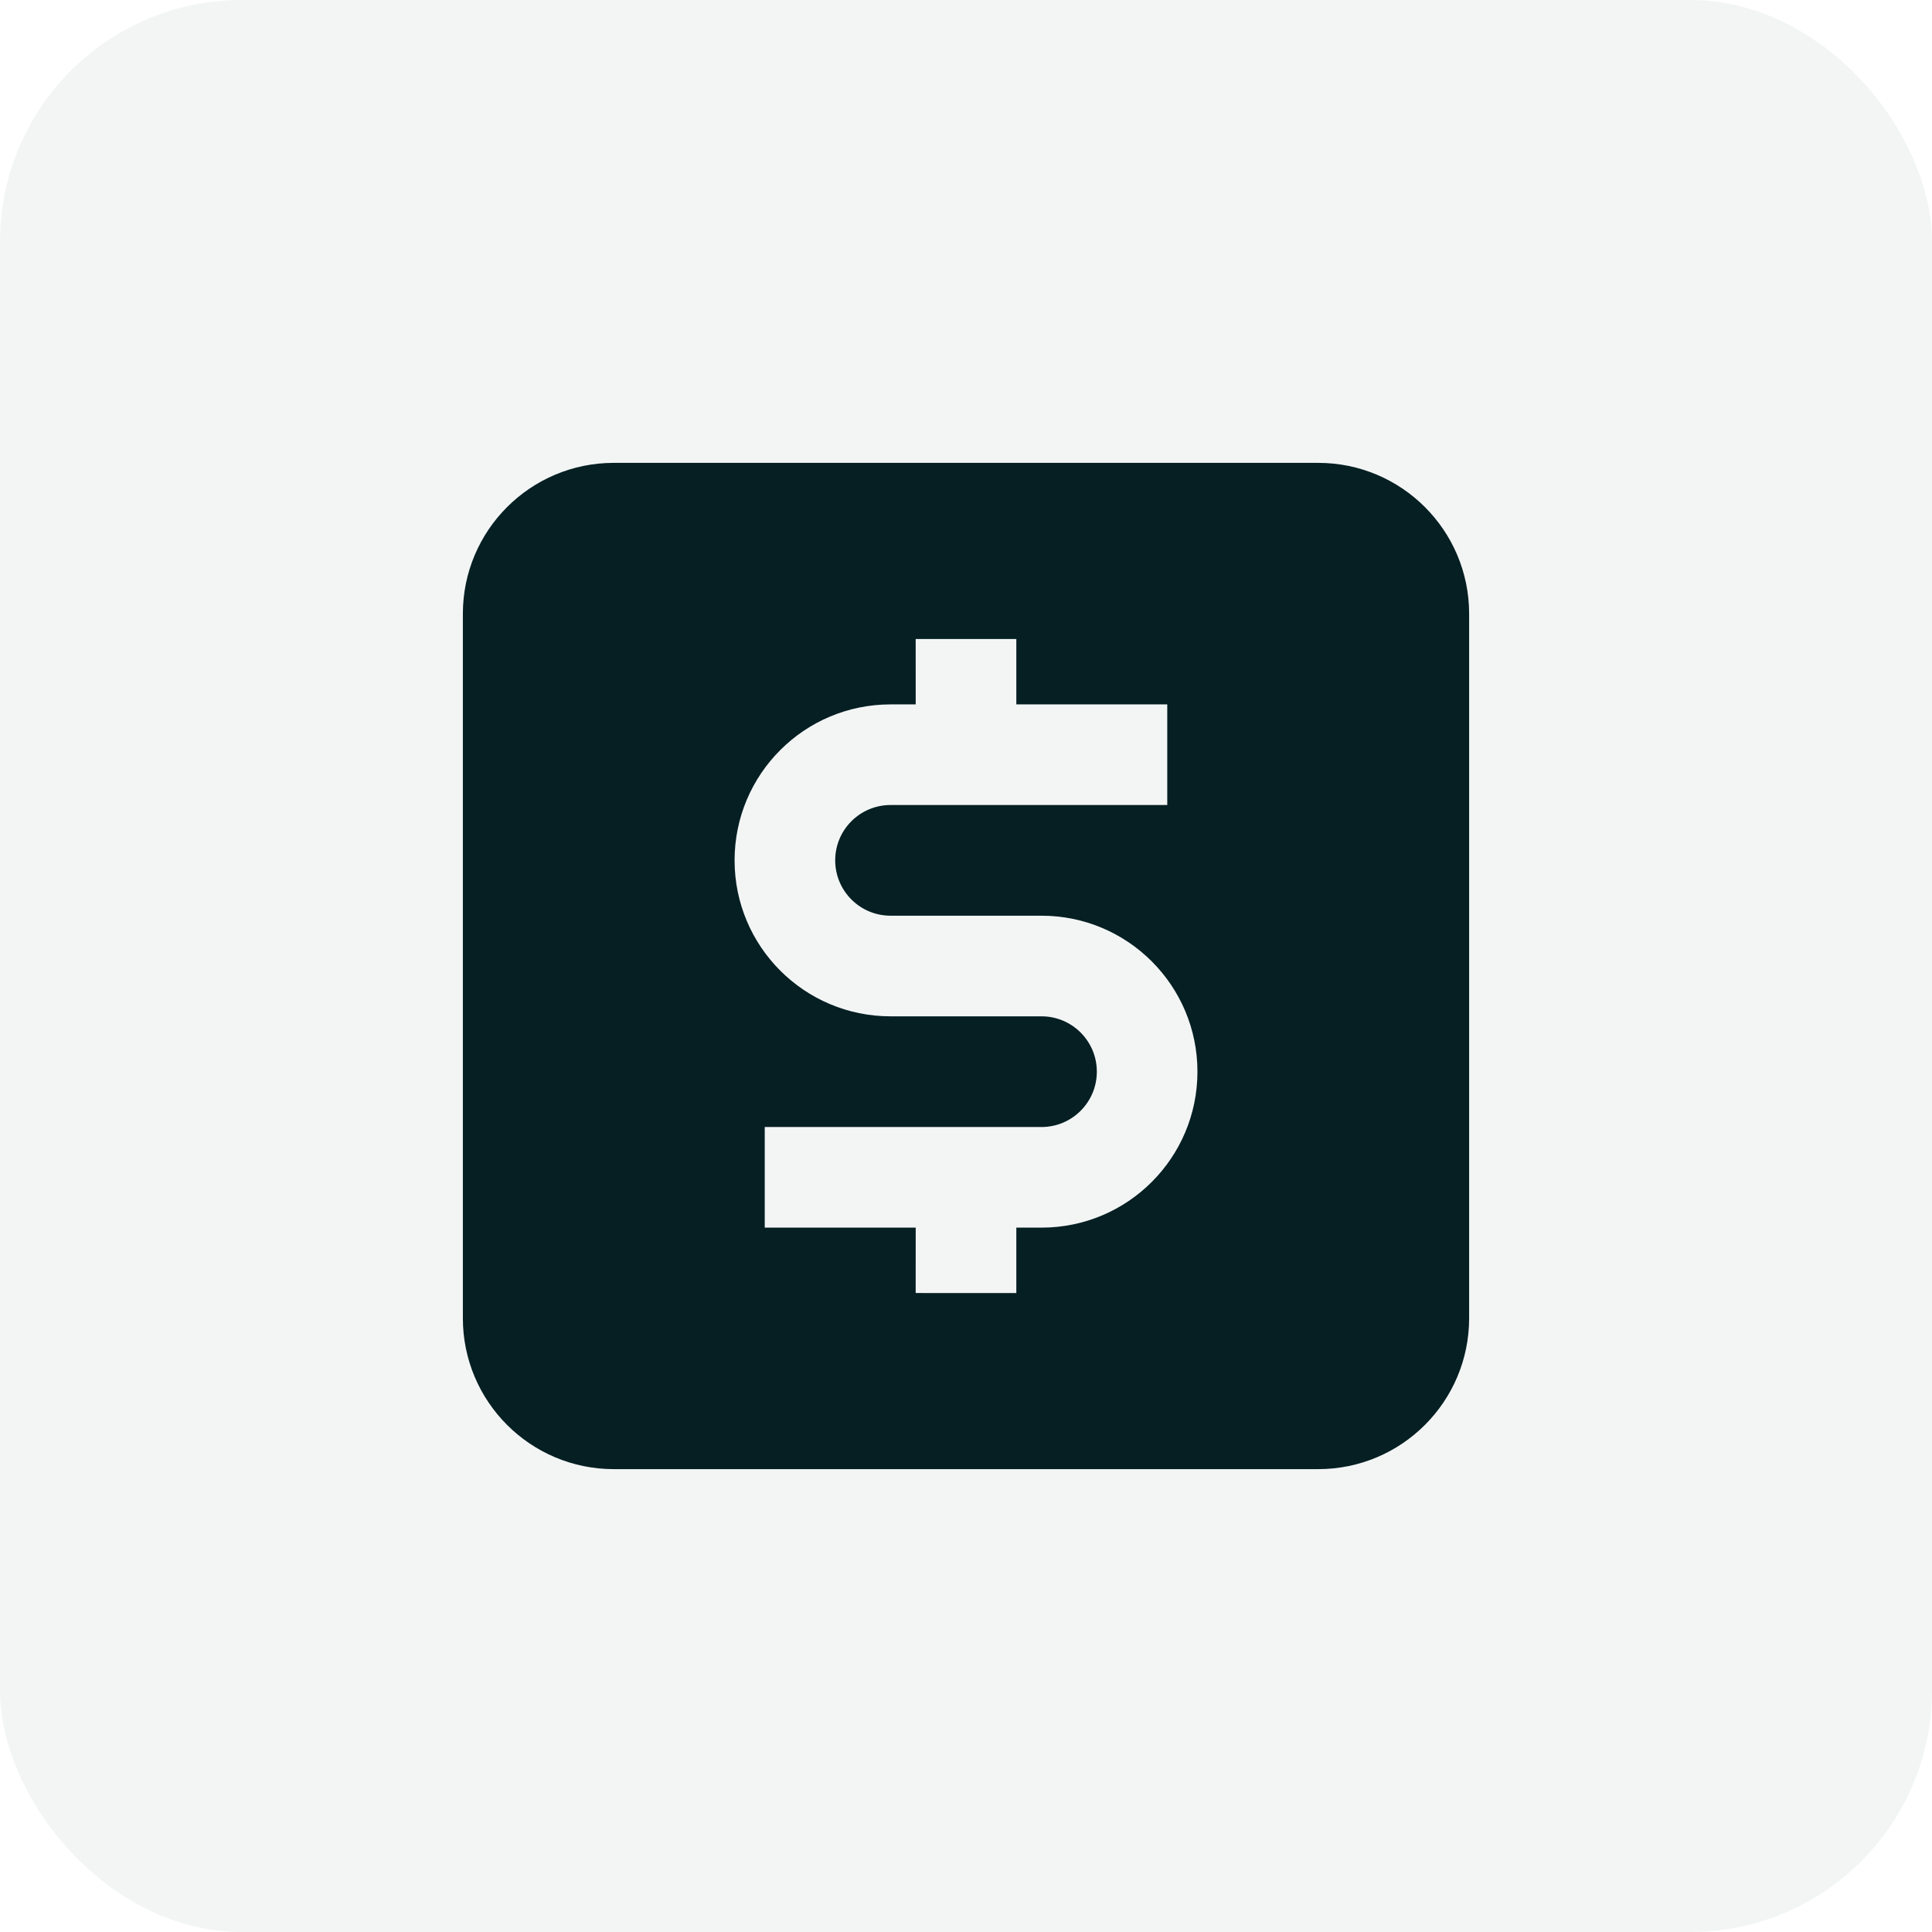 <svg width="64" height="64" viewBox="0 0 64 64" fill="none" xmlns="http://www.w3.org/2000/svg">
<rect width="64" height="64" rx="8" fill="#072B31" fill-opacity="0.05"/>
<path fill-rule="evenodd" clip-rule="evenodd" d="M20.333 15.333C17.572 15.333 15.333 17.572 15.333 20.333V43.667C15.333 46.428 17.572 48.667 20.333 48.667H43.667C46.428 48.667 48.667 46.428 48.667 43.667V20.333C48.667 17.572 46.428 15.333 43.667 15.333H20.333ZM29.501 23.334H30.334L30.333 21.167L33.667 21.167L33.667 23.334H38.667V26.667H29.501C28.488 26.667 27.667 27.488 27.667 28.5C27.667 29.513 28.488 30.334 29.501 30.334H34.501C37.354 30.334 39.667 32.647 39.667 35.5C39.667 38.354 37.354 40.667 34.501 40.667H33.667L33.667 42.834L30.333 42.833L30.334 40.667H25.333V37.334H34.501C35.513 37.334 36.334 36.513 36.334 35.5C36.334 34.488 35.513 33.667 34.501 33.667H29.501C26.647 33.667 24.334 31.354 24.334 28.5C24.334 25.647 26.647 23.334 29.501 23.334Z" fill="#051F23"/>
</svg>
